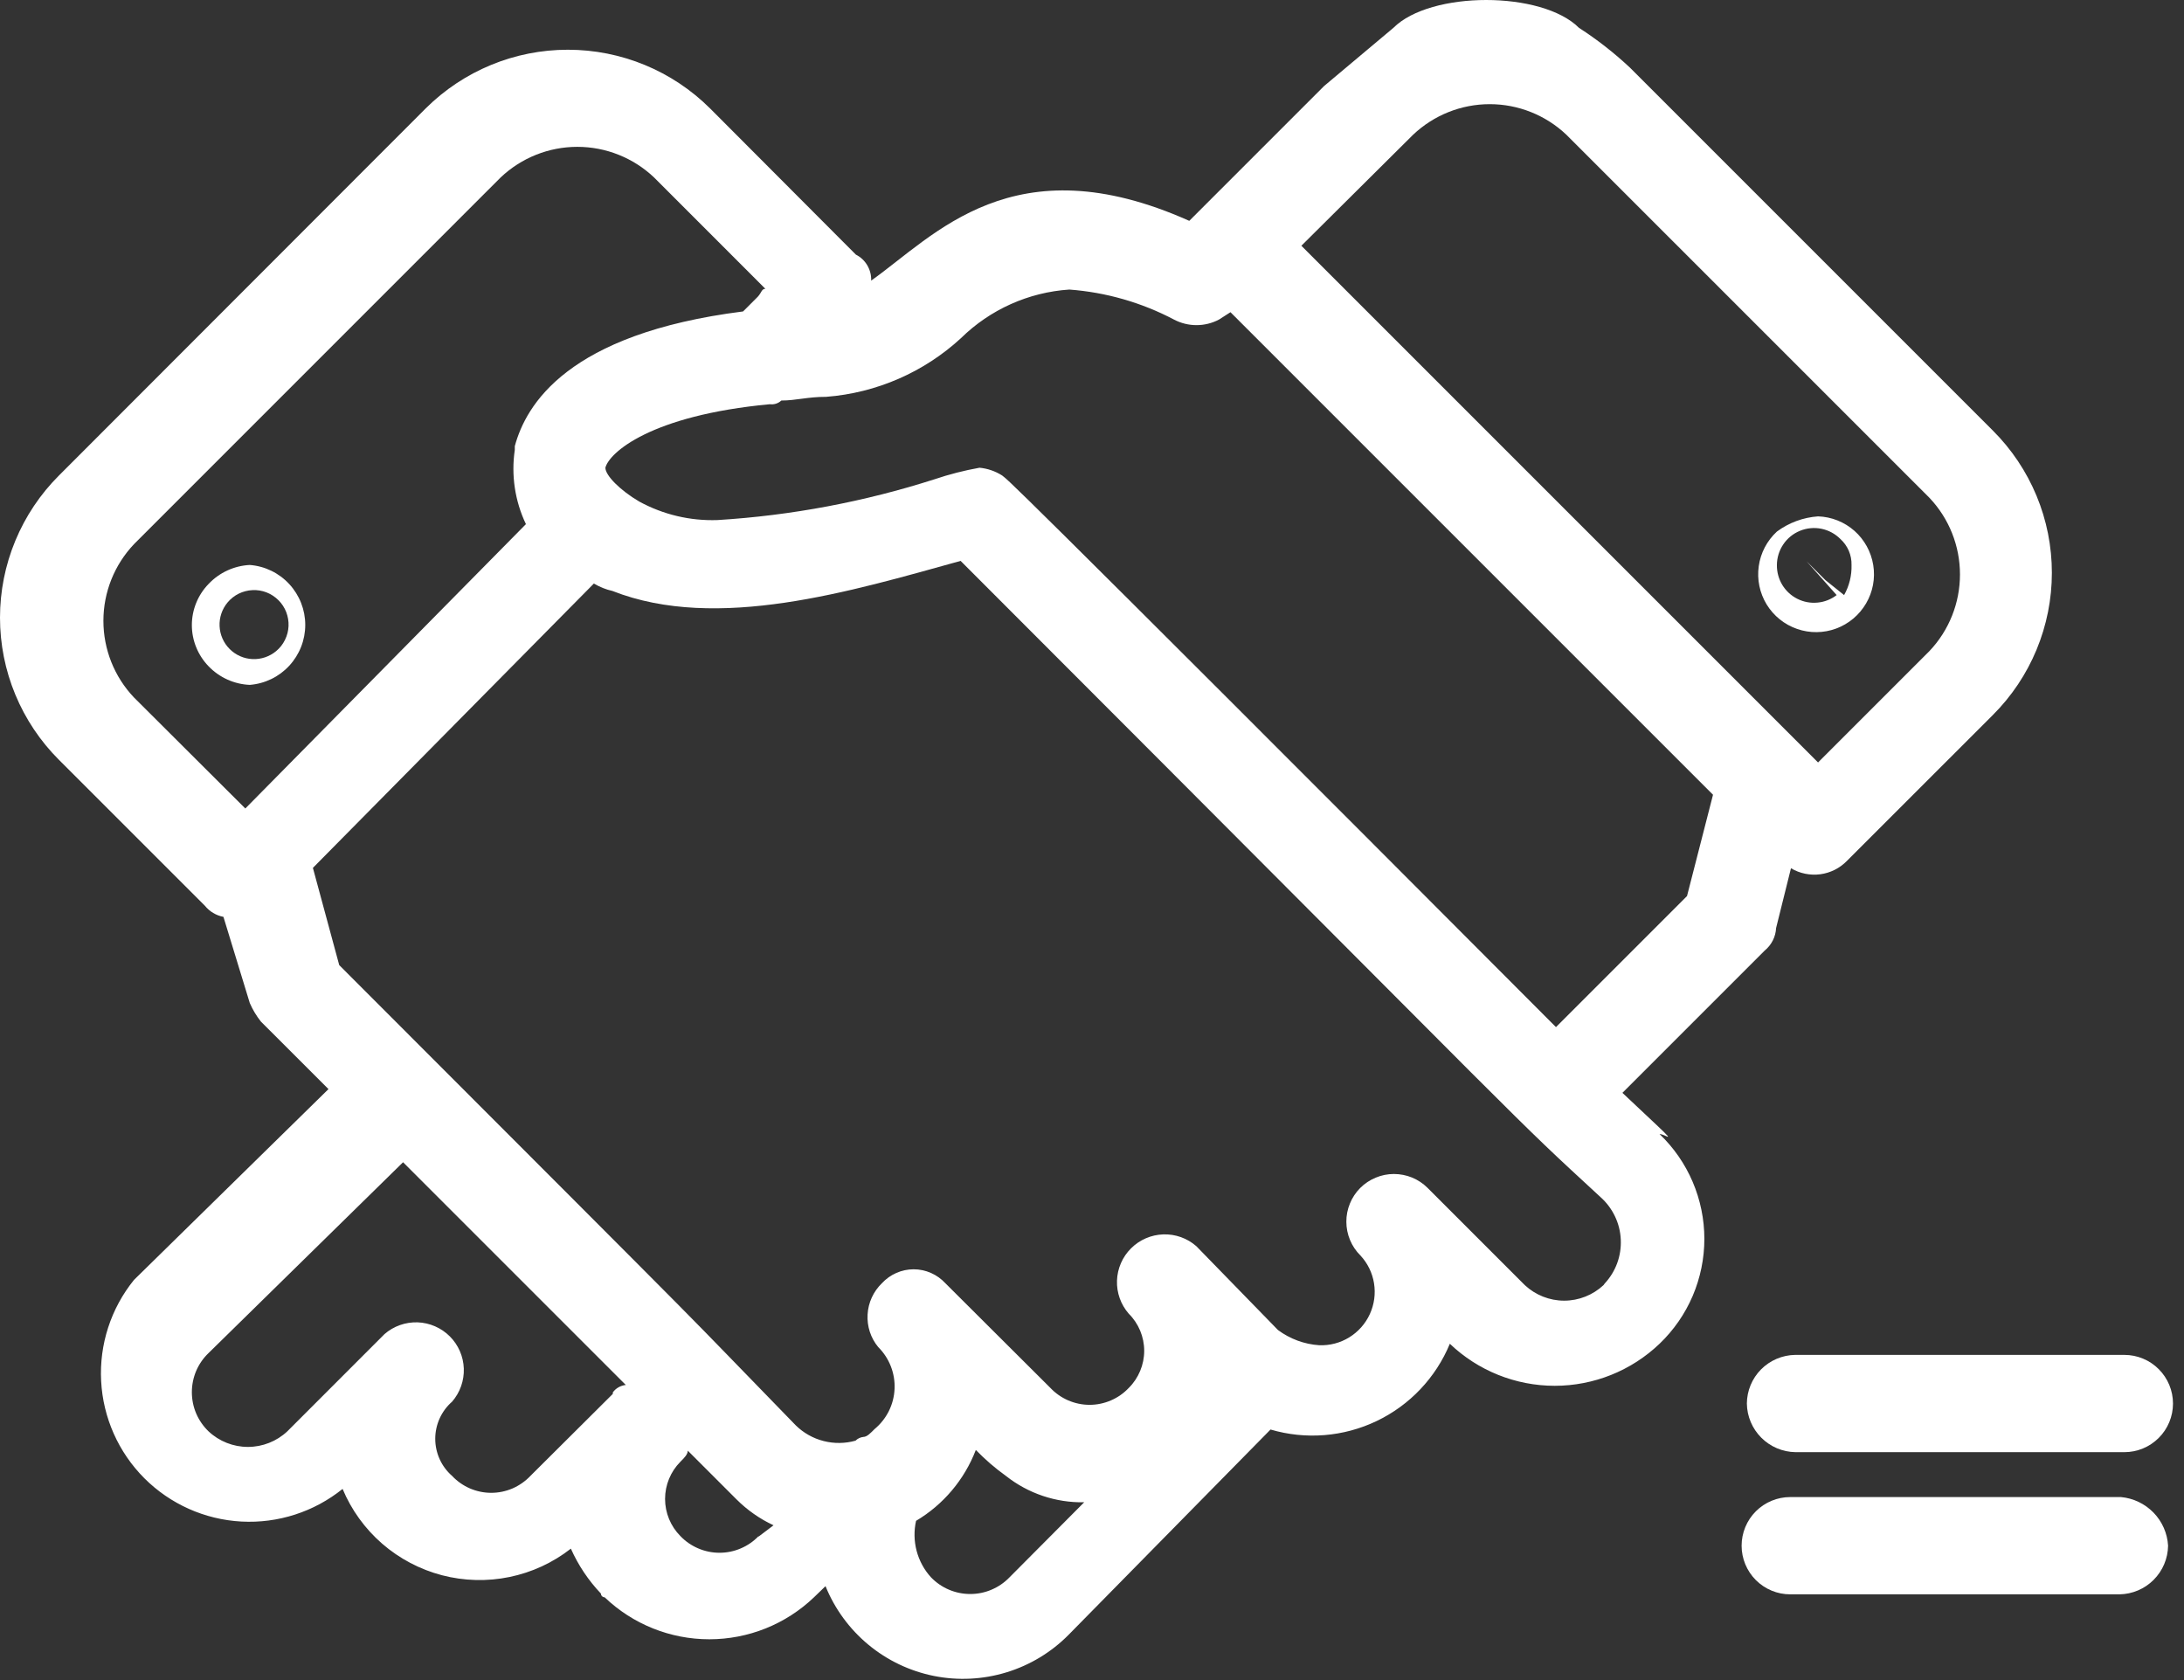 <svg width="52" height="40" viewBox="0 0 52 40" fill="none" xmlns="http://www.w3.org/2000/svg">
<rect x="0" y="0" width="52" height="40" fill="#333333" stroke="none"/>
<g clip-path="url(#clip0_994_11636)">
<path d="M31.524 2.05L28.316 5.258C24.127 3.385 22.253 5.612 20.742 6.681C20.747 6.554 20.715 6.429 20.651 6.319C20.587 6.209 20.493 6.12 20.379 6.063L16.906 2.581C16.007 1.686 14.79 1.184 13.521 1.184C12.252 1.184 11.036 1.686 10.136 2.581L1.404 11.321C0.959 11.765 0.606 12.293 0.365 12.874C0.124 13.455 0 14.077 0 14.706C0 15.335 0.124 15.958 0.365 16.538C0.606 17.119 0.959 17.647 1.404 18.091L4.878 21.564C4.989 21.702 5.146 21.796 5.32 21.829L5.947 23.88C6.015 24.038 6.105 24.187 6.212 24.322L7.821 25.93L3.19 30.473C2.641 31.151 2.362 32.009 2.408 32.88C2.453 33.752 2.82 34.576 3.436 35.194C4.053 35.811 4.876 36.179 5.748 36.226C6.619 36.273 7.477 35.996 8.157 35.449C8.366 35.95 8.689 36.396 9.099 36.753C9.51 37.109 9.997 37.366 10.522 37.504C11.048 37.641 11.599 37.656 12.131 37.546C12.663 37.437 13.163 37.206 13.592 36.871C13.768 37.266 14.01 37.628 14.308 37.941C14.308 37.964 14.317 37.987 14.334 38.003C14.35 38.02 14.373 38.029 14.396 38.029C15.067 38.671 15.96 39.029 16.888 39.029C17.817 39.029 18.71 38.671 19.381 38.029L19.655 37.764C19.875 38.306 20.226 38.785 20.676 39.158C21.127 39.532 21.663 39.787 22.237 39.902C22.811 40.017 23.404 39.987 23.964 39.816C24.523 39.645 25.032 39.338 25.443 38.922L30.251 34.035C31.089 34.282 31.989 34.21 32.777 33.833C33.566 33.456 34.186 32.801 34.52 31.993C35.192 32.635 36.087 32.994 37.017 32.994C37.947 32.994 38.841 32.635 39.513 31.993C39.85 31.67 40.119 31.283 40.302 30.854C40.485 30.425 40.58 29.963 40.58 29.496C40.58 29.03 40.485 28.568 40.302 28.139C40.119 27.71 39.85 27.322 39.513 27C39.69 27 40.141 27.441 38.629 26.019L42.014 22.634C42.095 22.568 42.161 22.486 42.209 22.393C42.256 22.3 42.283 22.199 42.288 22.095L42.642 20.672C42.852 20.796 43.098 20.847 43.34 20.815C43.582 20.783 43.806 20.67 43.976 20.495L47.45 17.022C47.895 16.578 48.248 16.05 48.489 15.469C48.73 14.888 48.854 14.266 48.854 13.637C48.854 13.008 48.73 12.385 48.489 11.804C48.248 11.224 47.895 10.696 47.45 10.252L38.806 1.608C38.432 1.258 38.026 0.941 37.595 0.663C36.712 -0.221 34.06 -0.221 33.176 0.663M33.645 3.208C34.138 2.741 34.791 2.48 35.47 2.48C36.149 2.48 36.802 2.741 37.295 3.208L45.938 11.851C46.406 12.344 46.666 12.997 46.666 13.677C46.666 14.356 46.406 15.009 45.938 15.502L43.287 18.153L30.985 5.851L33.645 3.208ZM22.88 8.051C23.574 7.369 24.49 6.958 25.461 6.894C26.332 6.959 27.18 7.202 27.953 7.609C28.118 7.696 28.302 7.741 28.488 7.741C28.674 7.741 28.858 7.696 29.023 7.609L29.297 7.433L40.786 18.922L40.167 21.334L37.047 24.454C23.234 10.605 24.065 11.498 23.861 11.321C23.699 11.218 23.514 11.154 23.322 11.136C22.959 11.201 22.602 11.292 22.253 11.41C20.576 11.947 18.84 12.274 17.083 12.382C16.433 12.405 15.789 12.252 15.218 11.94C14.767 11.675 14.414 11.321 14.414 11.136C14.502 10.782 15.483 9.89 18.329 9.624C18.378 9.631 18.428 9.626 18.476 9.611C18.523 9.596 18.567 9.57 18.603 9.536C18.956 9.536 19.221 9.448 19.672 9.448C20.868 9.355 21.998 8.863 22.88 8.051ZM3.19 16.606C2.722 16.114 2.462 15.46 2.462 14.781C2.462 14.102 2.722 13.449 3.19 12.956L11.921 4.224C12.414 3.757 13.067 3.496 13.746 3.496C14.426 3.496 15.079 3.757 15.572 4.224L18.223 6.876C18.134 6.876 18.134 6.964 18.046 7.061L17.781 7.327L17.692 7.415C13.503 7.945 12.522 9.642 12.257 10.623V10.711C12.168 11.314 12.26 11.929 12.522 12.479L5.841 19.249L3.19 16.606ZM14.591 33.186L12.629 35.139C12.509 35.266 12.364 35.367 12.204 35.437C12.043 35.506 11.871 35.542 11.696 35.542C11.521 35.542 11.349 35.506 11.188 35.437C11.028 35.367 10.883 35.266 10.764 35.139C10.638 35.029 10.537 34.893 10.468 34.741C10.399 34.588 10.363 34.423 10.363 34.255C10.363 34.088 10.399 33.923 10.468 33.77C10.537 33.618 10.638 33.482 10.764 33.372C10.953 33.154 11.053 32.872 11.043 32.584C11.033 32.295 10.914 32.021 10.71 31.817C10.506 31.613 10.232 31.494 9.943 31.483C9.655 31.474 9.373 31.573 9.155 31.763L6.84 34.079C6.586 34.317 6.251 34.449 5.903 34.449C5.555 34.449 5.22 34.317 4.966 34.079C4.84 33.958 4.74 33.813 4.671 33.653C4.603 33.493 4.568 33.321 4.568 33.146C4.568 32.972 4.603 32.8 4.671 32.639C4.74 32.479 4.84 32.334 4.966 32.214L9.597 27.671L14.9 32.974C14.839 32.98 14.78 32.999 14.726 33.03C14.673 33.06 14.627 33.101 14.591 33.151V33.186ZM18.064 36.571C17.943 36.697 17.799 36.797 17.638 36.865C17.478 36.934 17.306 36.969 17.131 36.969C16.957 36.969 16.785 36.934 16.624 36.865C16.464 36.797 16.319 36.697 16.199 36.571C15.966 36.336 15.835 36.018 15.835 35.687C15.835 35.356 15.966 35.038 16.199 34.803C16.287 34.715 16.376 34.627 16.376 34.538L17.534 35.696C17.79 35.952 18.089 36.162 18.417 36.315L18.055 36.589L18.064 36.571ZM24.038 37.552C23.917 37.678 23.771 37.779 23.61 37.847C23.45 37.916 23.276 37.951 23.101 37.951C22.926 37.951 22.753 37.916 22.592 37.847C22.431 37.779 22.286 37.678 22.165 37.552C22.002 37.373 21.886 37.157 21.824 36.923C21.763 36.69 21.758 36.444 21.811 36.209C22.462 35.822 22.963 35.227 23.234 34.521C23.454 34.748 23.693 34.955 23.95 35.139C24.48 35.558 25.139 35.78 25.814 35.767L24.038 37.552ZM38.179 30.597C37.925 30.834 37.59 30.967 37.242 30.967C36.894 30.967 36.559 30.834 36.305 30.597L33.989 28.281C33.884 28.176 33.759 28.093 33.621 28.036C33.483 27.98 33.336 27.951 33.187 27.951C33.038 27.951 32.89 27.981 32.753 28.039C32.615 28.096 32.49 28.18 32.385 28.285C32.28 28.391 32.197 28.516 32.141 28.654C32.084 28.792 32.055 28.939 32.056 29.088C32.056 29.237 32.086 29.385 32.143 29.522C32.2 29.66 32.284 29.785 32.39 29.89C32.562 30.074 32.675 30.305 32.715 30.554C32.755 30.803 32.72 31.058 32.615 31.287C32.51 31.516 32.339 31.709 32.124 31.841C31.91 31.973 31.661 32.038 31.409 32.028C31.054 32.004 30.714 31.878 30.428 31.666L28.483 29.669C28.266 29.479 27.984 29.379 27.696 29.389C27.407 29.399 27.133 29.518 26.929 29.722C26.724 29.926 26.605 30.201 26.595 30.489C26.585 30.778 26.685 31.059 26.875 31.277C26.992 31.393 27.084 31.531 27.147 31.682C27.21 31.834 27.243 31.997 27.243 32.161C27.243 32.325 27.21 32.488 27.147 32.639C27.084 32.791 26.992 32.929 26.875 33.045C26.755 33.172 26.611 33.273 26.45 33.342C26.29 33.411 26.117 33.447 25.943 33.447C25.768 33.447 25.595 33.411 25.435 33.342C25.275 33.273 25.13 33.172 25.01 33.045L22.509 30.552C22.413 30.448 22.296 30.364 22.166 30.307C22.036 30.25 21.896 30.22 21.753 30.22C21.611 30.22 21.471 30.25 21.341 30.307C21.211 30.364 21.094 30.448 20.998 30.552C20.795 30.748 20.673 31.013 20.657 31.295C20.64 31.577 20.73 31.854 20.91 32.072C21.041 32.202 21.143 32.358 21.21 32.529C21.277 32.701 21.308 32.885 21.299 33.069C21.291 33.253 21.244 33.433 21.162 33.598C21.079 33.763 20.963 33.908 20.821 34.026C20.733 34.114 20.644 34.211 20.556 34.211C20.486 34.219 20.42 34.25 20.37 34.3C20.122 34.37 19.86 34.373 19.61 34.309C19.361 34.246 19.132 34.117 18.948 33.937C15.651 30.552 18.32 33.23 8.077 22.978L7.45 20.663L14.14 13.893C14.277 13.975 14.426 14.035 14.582 14.07C17.074 15.051 20.282 14.07 22.872 13.354C37.304 27.795 35.792 26.363 38.108 28.502C38.252 28.63 38.368 28.785 38.451 28.958C38.534 29.131 38.581 29.319 38.59 29.511C38.599 29.703 38.57 29.895 38.504 30.075C38.438 30.255 38.336 30.421 38.205 30.561L38.179 30.597Z" fill="white"/>
<path d="M5.948 16.306C6.308 16.277 6.643 16.115 6.887 15.85C7.132 15.585 7.268 15.239 7.268 14.878C7.268 14.518 7.132 14.171 6.887 13.906C6.643 13.642 6.308 13.479 5.948 13.451C5.576 13.469 5.224 13.631 4.967 13.902C4.712 14.164 4.568 14.516 4.568 14.883C4.568 15.249 4.712 15.601 4.967 15.864C5.225 16.132 5.577 16.291 5.948 16.306ZM5.418 14.344C5.491 14.256 5.582 14.185 5.684 14.134C5.787 14.084 5.898 14.055 6.012 14.05C6.126 14.044 6.24 14.063 6.346 14.104C6.453 14.146 6.549 14.209 6.63 14.29C6.711 14.37 6.774 14.467 6.815 14.573C6.856 14.68 6.875 14.793 6.87 14.907C6.865 15.021 6.836 15.133 6.785 15.235C6.735 15.338 6.664 15.428 6.576 15.501C6.418 15.633 6.217 15.701 6.012 15.692C5.807 15.683 5.613 15.597 5.468 15.452C5.322 15.307 5.237 15.112 5.228 14.907C5.219 14.702 5.287 14.501 5.418 14.344Z" fill="white"/>
<path d="M43.288 12.294C42.934 12.319 42.593 12.444 42.307 12.656C42.072 12.873 41.919 13.164 41.875 13.48C41.83 13.796 41.897 14.118 42.063 14.391C42.23 14.663 42.486 14.87 42.788 14.974C43.089 15.079 43.418 15.076 43.718 14.965C44.017 14.854 44.269 14.643 44.43 14.367C44.592 14.092 44.652 13.769 44.601 13.453C44.55 13.138 44.392 12.85 44.153 12.638C43.913 12.427 43.608 12.305 43.288 12.294ZM43.907 14.168L43.465 13.814L43.014 13.364L43.73 14.168C43.599 14.269 43.441 14.332 43.275 14.347C43.109 14.363 42.943 14.332 42.794 14.257C42.645 14.182 42.521 14.067 42.435 13.925C42.349 13.782 42.305 13.618 42.307 13.452C42.308 13.277 42.361 13.106 42.459 12.961C42.556 12.816 42.695 12.704 42.856 12.638C43.018 12.571 43.196 12.555 43.367 12.589C43.538 12.624 43.696 12.709 43.819 12.833C43.905 12.911 43.973 13.007 44.019 13.113C44.065 13.22 44.087 13.336 44.084 13.452C44.091 13.702 44.03 13.95 43.907 14.168Z" fill="white"/>
<path d="M41.592 33.416C41.596 33.722 41.72 34.014 41.936 34.23C42.152 34.446 42.444 34.569 42.749 34.574H50.58C50.887 34.574 51.181 34.452 51.398 34.235C51.616 34.018 51.738 33.723 51.738 33.416C51.738 33.109 51.616 32.815 51.398 32.597C51.181 32.38 50.887 32.258 50.58 32.258H42.741C42.436 32.263 42.145 32.387 41.93 32.603C41.716 32.819 41.594 33.111 41.592 33.416Z" fill="white"/>
<path d="M50.499 35.643H42.624C42.318 35.643 42.023 35.765 41.806 35.982C41.589 36.199 41.467 36.494 41.467 36.801C41.467 37.108 41.589 37.402 41.806 37.62C42.023 37.837 42.318 37.959 42.624 37.959H50.464C50.769 37.954 51.061 37.831 51.277 37.614C51.493 37.398 51.617 37.106 51.621 36.801C51.604 36.505 51.481 36.226 51.275 36.014C51.069 35.802 50.794 35.67 50.499 35.643Z" fill="white"/>
</g>
<defs>
<clipPath id="clip0_994_11636">
<rect width="51.745" height="40" fill="white"/>
</clipPath>
</defs>
</svg>
